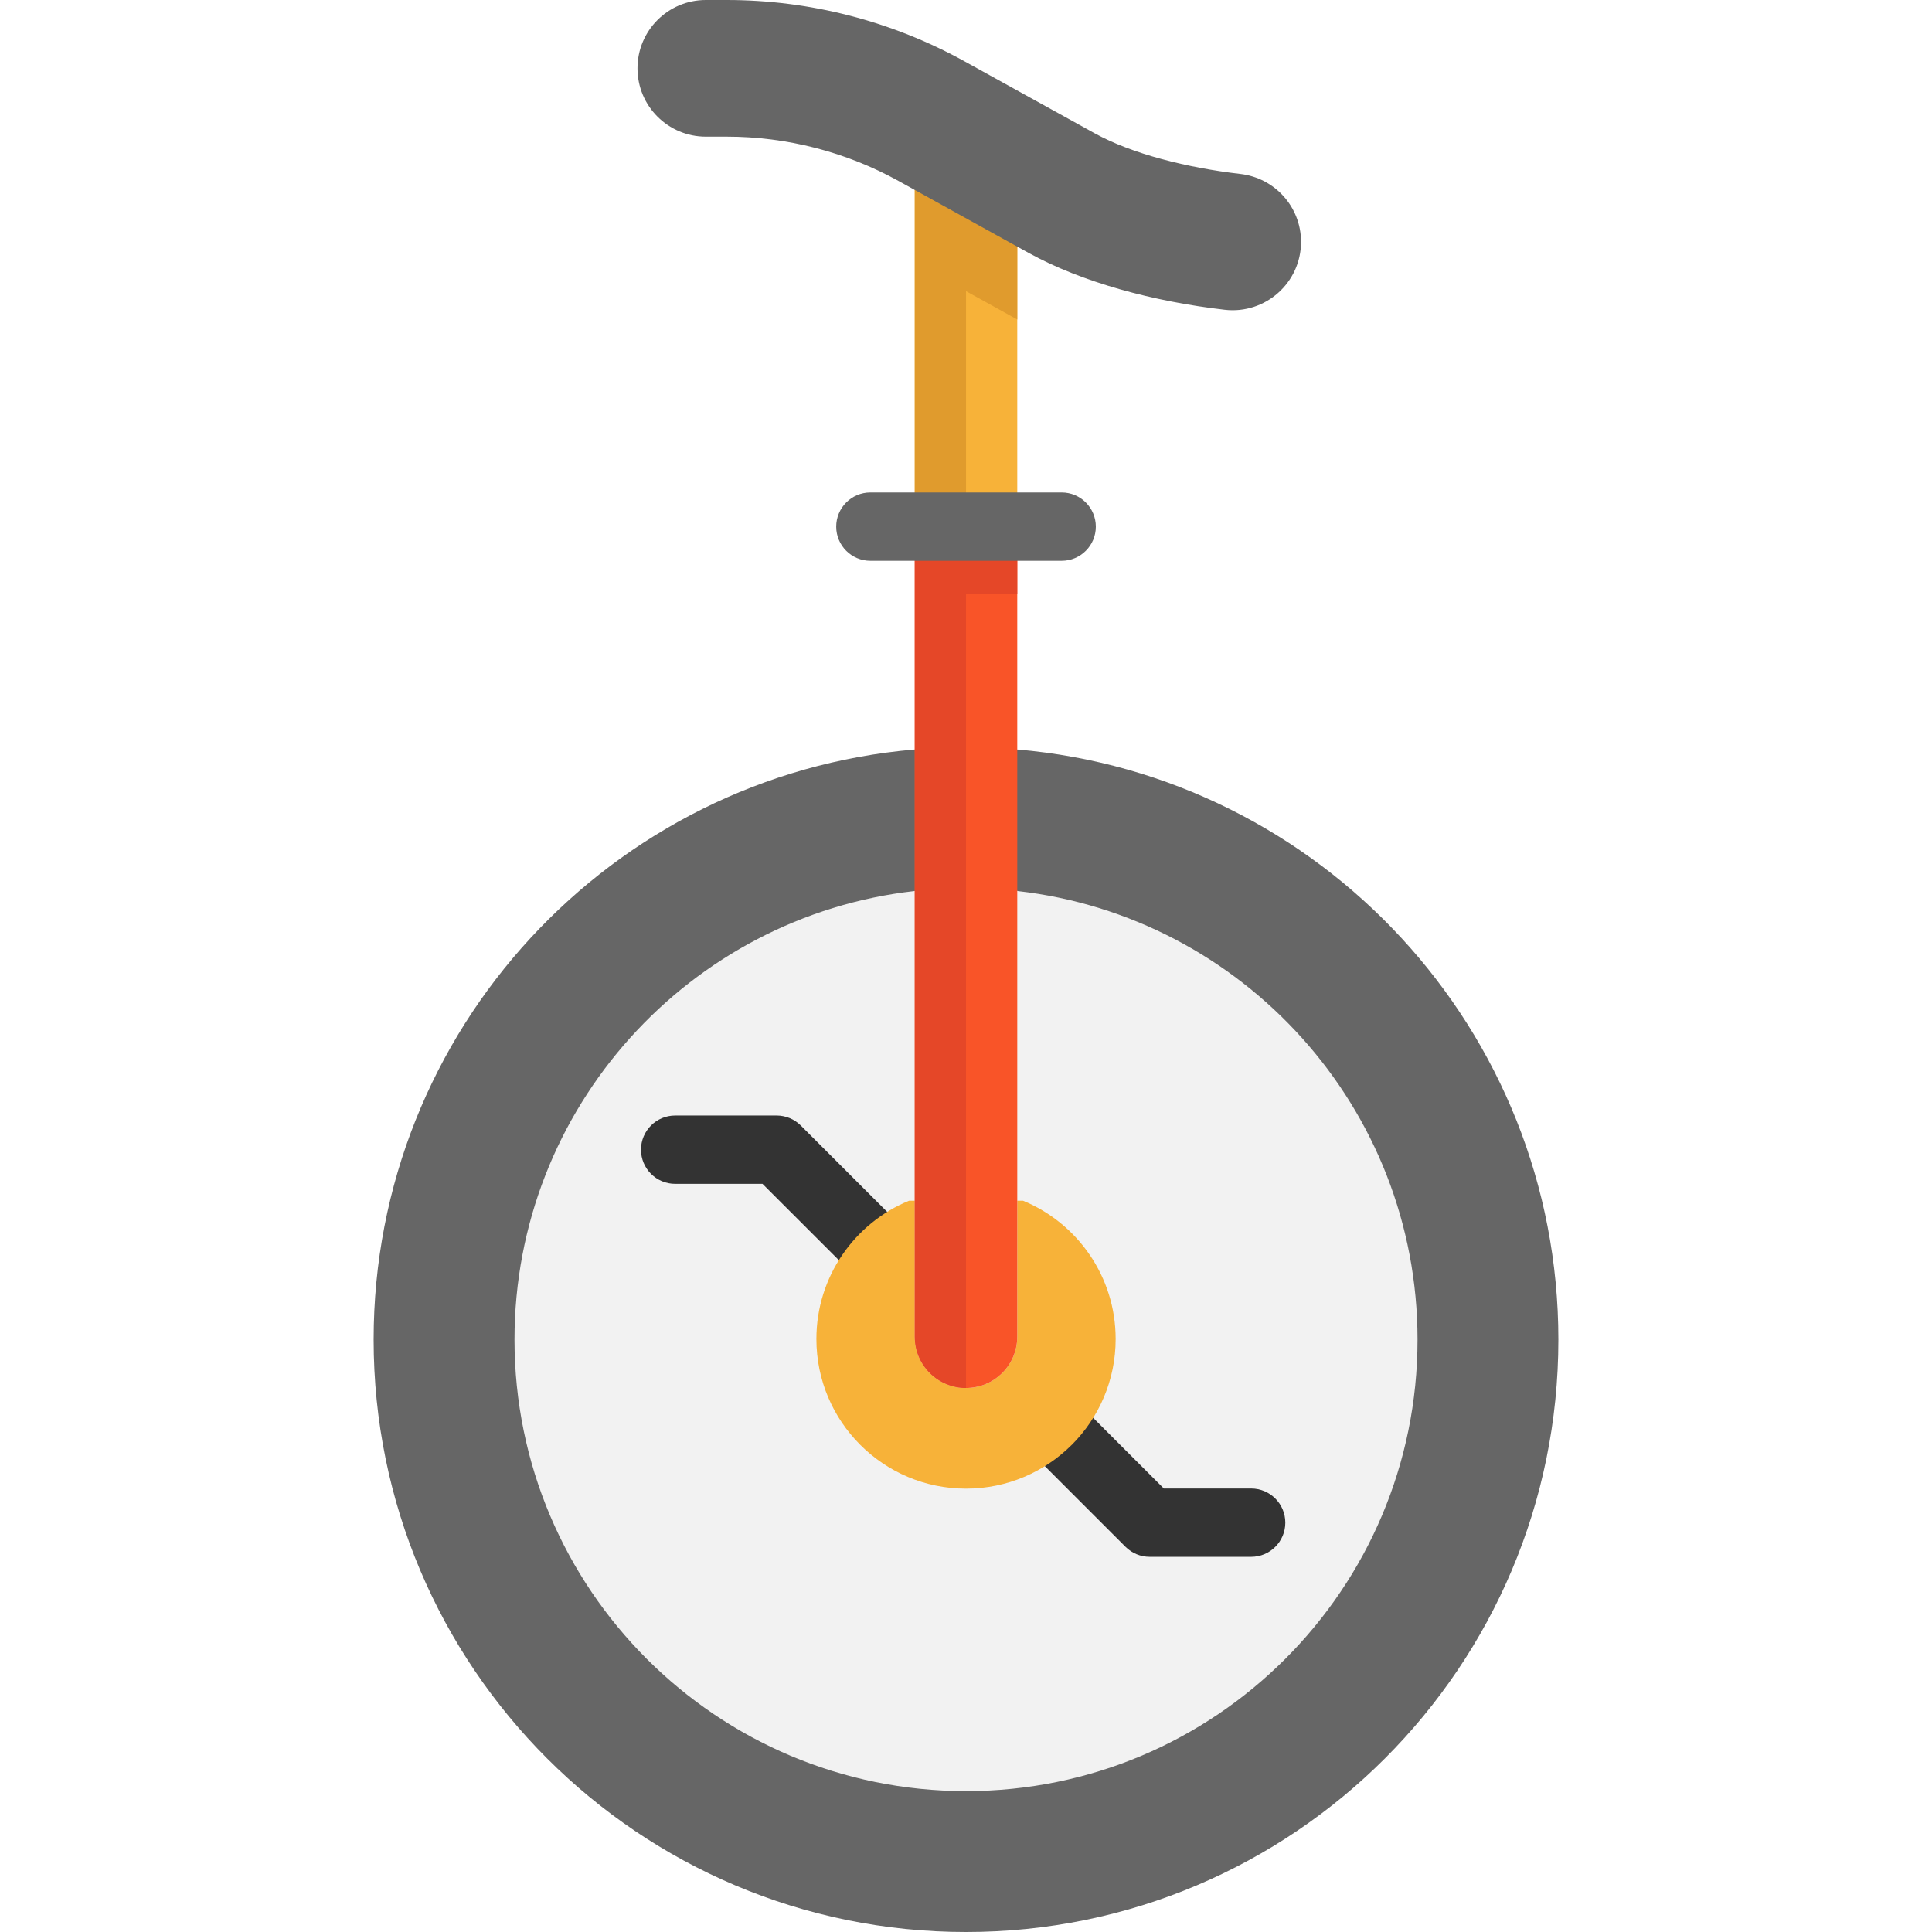 <?xml version="1.0" encoding="iso-8859-1"?>
<!-- Uploaded to: SVG Repo, www.svgrepo.com, Generator: SVG Repo Mixer Tools -->
<svg height="800px" width="800px" version="1.1" id="Layer_1" xmlns="http://www.w3.org/2000/svg" xmlns:xlink="http://www.w3.org/1999/xlink" 
	 viewBox="0 0 512 512" xml:space="preserve">
<polygon style="fill:#F7B239;" points="269.585,43.877 269.585,139.561 242.427,139.561 242.427,37.238 "/>
<polygon style="fill:#E09B2D;" points="269.585,43.877 256.006,40.557 242.427,37.238 242.427,69.648 242.427,139.561 
	256.006,139.561 256.006,77.162 269.585,84.675 "/>
<path style="fill:#F2F2F2;" d="M270.685,226.469c64.522,7.281,114.665,62.043,114.665,128.509
	c0,71.438-57.906,129.344-129.344,129.344s-129.344-57.906-129.344-129.344c0-66.466,50.143-121.228,114.665-128.509H270.685z"/>
<path style="fill:#666666;" d="M269.585,198.622c80.33,6.868,143.399,74.271,143.399,156.387
	c0,86.703-70.287,156.991-156.979,156.991c-86.703,0-156.991-70.287-156.991-156.991c0-82.117,63.069-149.519,143.411-156.387
	l18.408,17.261l-18.408,20.242c-59.689,6.735-106.077,57.396-106.077,118.884c0,66.087,53.569,119.656,119.656,119.656
	s119.656-53.569,119.656-119.656c0-61.488-46.387-112.148-106.077-118.884l-8.751-20.242L269.585,198.622z"/>
<g>
	<path style="fill:#333333;" d="M231.587,339.487c-2.316,0-4.633-0.884-6.4-2.65l-23.119-23.109h-23.145
		c-5.001,0-9.053-4.053-9.053-9.053c0-5,4.052-9.053,9.053-9.053h26.893c2.4,0,4.703,0.954,6.4,2.65l25.771,25.759
		c3.537,3.535,3.538,9.267,0.004,12.803C236.221,338.602,233.903,339.487,231.587,339.487z"/>
	<path style="fill:#333333;" d="M331.568,412.574h-26.893c-2.401,0-4.703-0.954-6.402-2.652l-25.619-25.62
		c-1.724-1.648-2.797-3.97-2.797-6.541c0-5,4.046-9.053,9.046-9.053h0.013c2.401,0,4.703,0.954,6.402,2.652l23.107,23.108h23.143
		c5.001,0,9.053,4.053,9.053,9.053S336.568,412.574,331.568,412.574z"/>
</g>
<path style="fill:#F7B239;" d="M271.118,318.206c14.4,5.927,24.54,20.098,24.54,36.646c0,10.948-4.442,20.858-11.612,28.04h-0.012
	c-7.182,7.17-17.092,11.612-28.028,11.612c-21.896,0-39.652-17.756-39.652-39.652c0-16.549,10.139-30.72,24.54-36.646h1.533v36.055
	c0,7.496,6.072,13.567,13.579,13.567c3.742,0,7.146-1.521,9.596-3.971c2.462-2.45,3.983-5.854,3.983-9.596v-36.055L271.118,318.206
	L271.118,318.206z"/>
<path style="fill:#666666;" d="M344.786,64.083v0.012c0,10.851-9.463,19.241-20.23,17.997c-18.842-2.173-37.89-7.291-52.012-15.1
	l-2.957-1.63l-27.159-15.028l-4.285-2.366c-13.905-7.701-29.658-11.757-45.555-11.757h-5.54c-10.007,0-18.106-8.111-18.106-18.106
	c0-5.009,2.028-9.524,5.299-12.807C177.523,2.028,182.037,0,187.046,0h5.54c22.065,0,43.78,5.601,63.081,16.283l34.401,19.023
	c9.958,5.504,24.612,9.162,38.638,10.791C337.869,47.16,344.786,54.861,344.786,64.083z"/>
<path style="fill:#F95428;" d="M269.585,139.561v214.7c0,3.742-1.521,7.146-3.983,9.596c-2.45,2.45-5.854,3.971-9.596,3.971
	c-7.508,0-13.579-6.072-13.579-13.567v-214.7H269.585z"/>
<path style="fill:#E54728;" d="M269.585,139.561h-13.579h-13.579v17.828v196.872c0,7.496,6.072,13.567,13.579,13.567V157.389h13.579
	V139.561z"/>
<path style="fill:#666666;" d="M281.354,148.614h-50.697c-5.001,0-9.053-4.053-9.053-9.053c0-5,4.052-9.053,9.053-9.053h50.697
	c5.001,0,9.053,4.053,9.053,9.053C290.407,144.56,286.355,148.614,281.354,148.614z"/>
</svg>